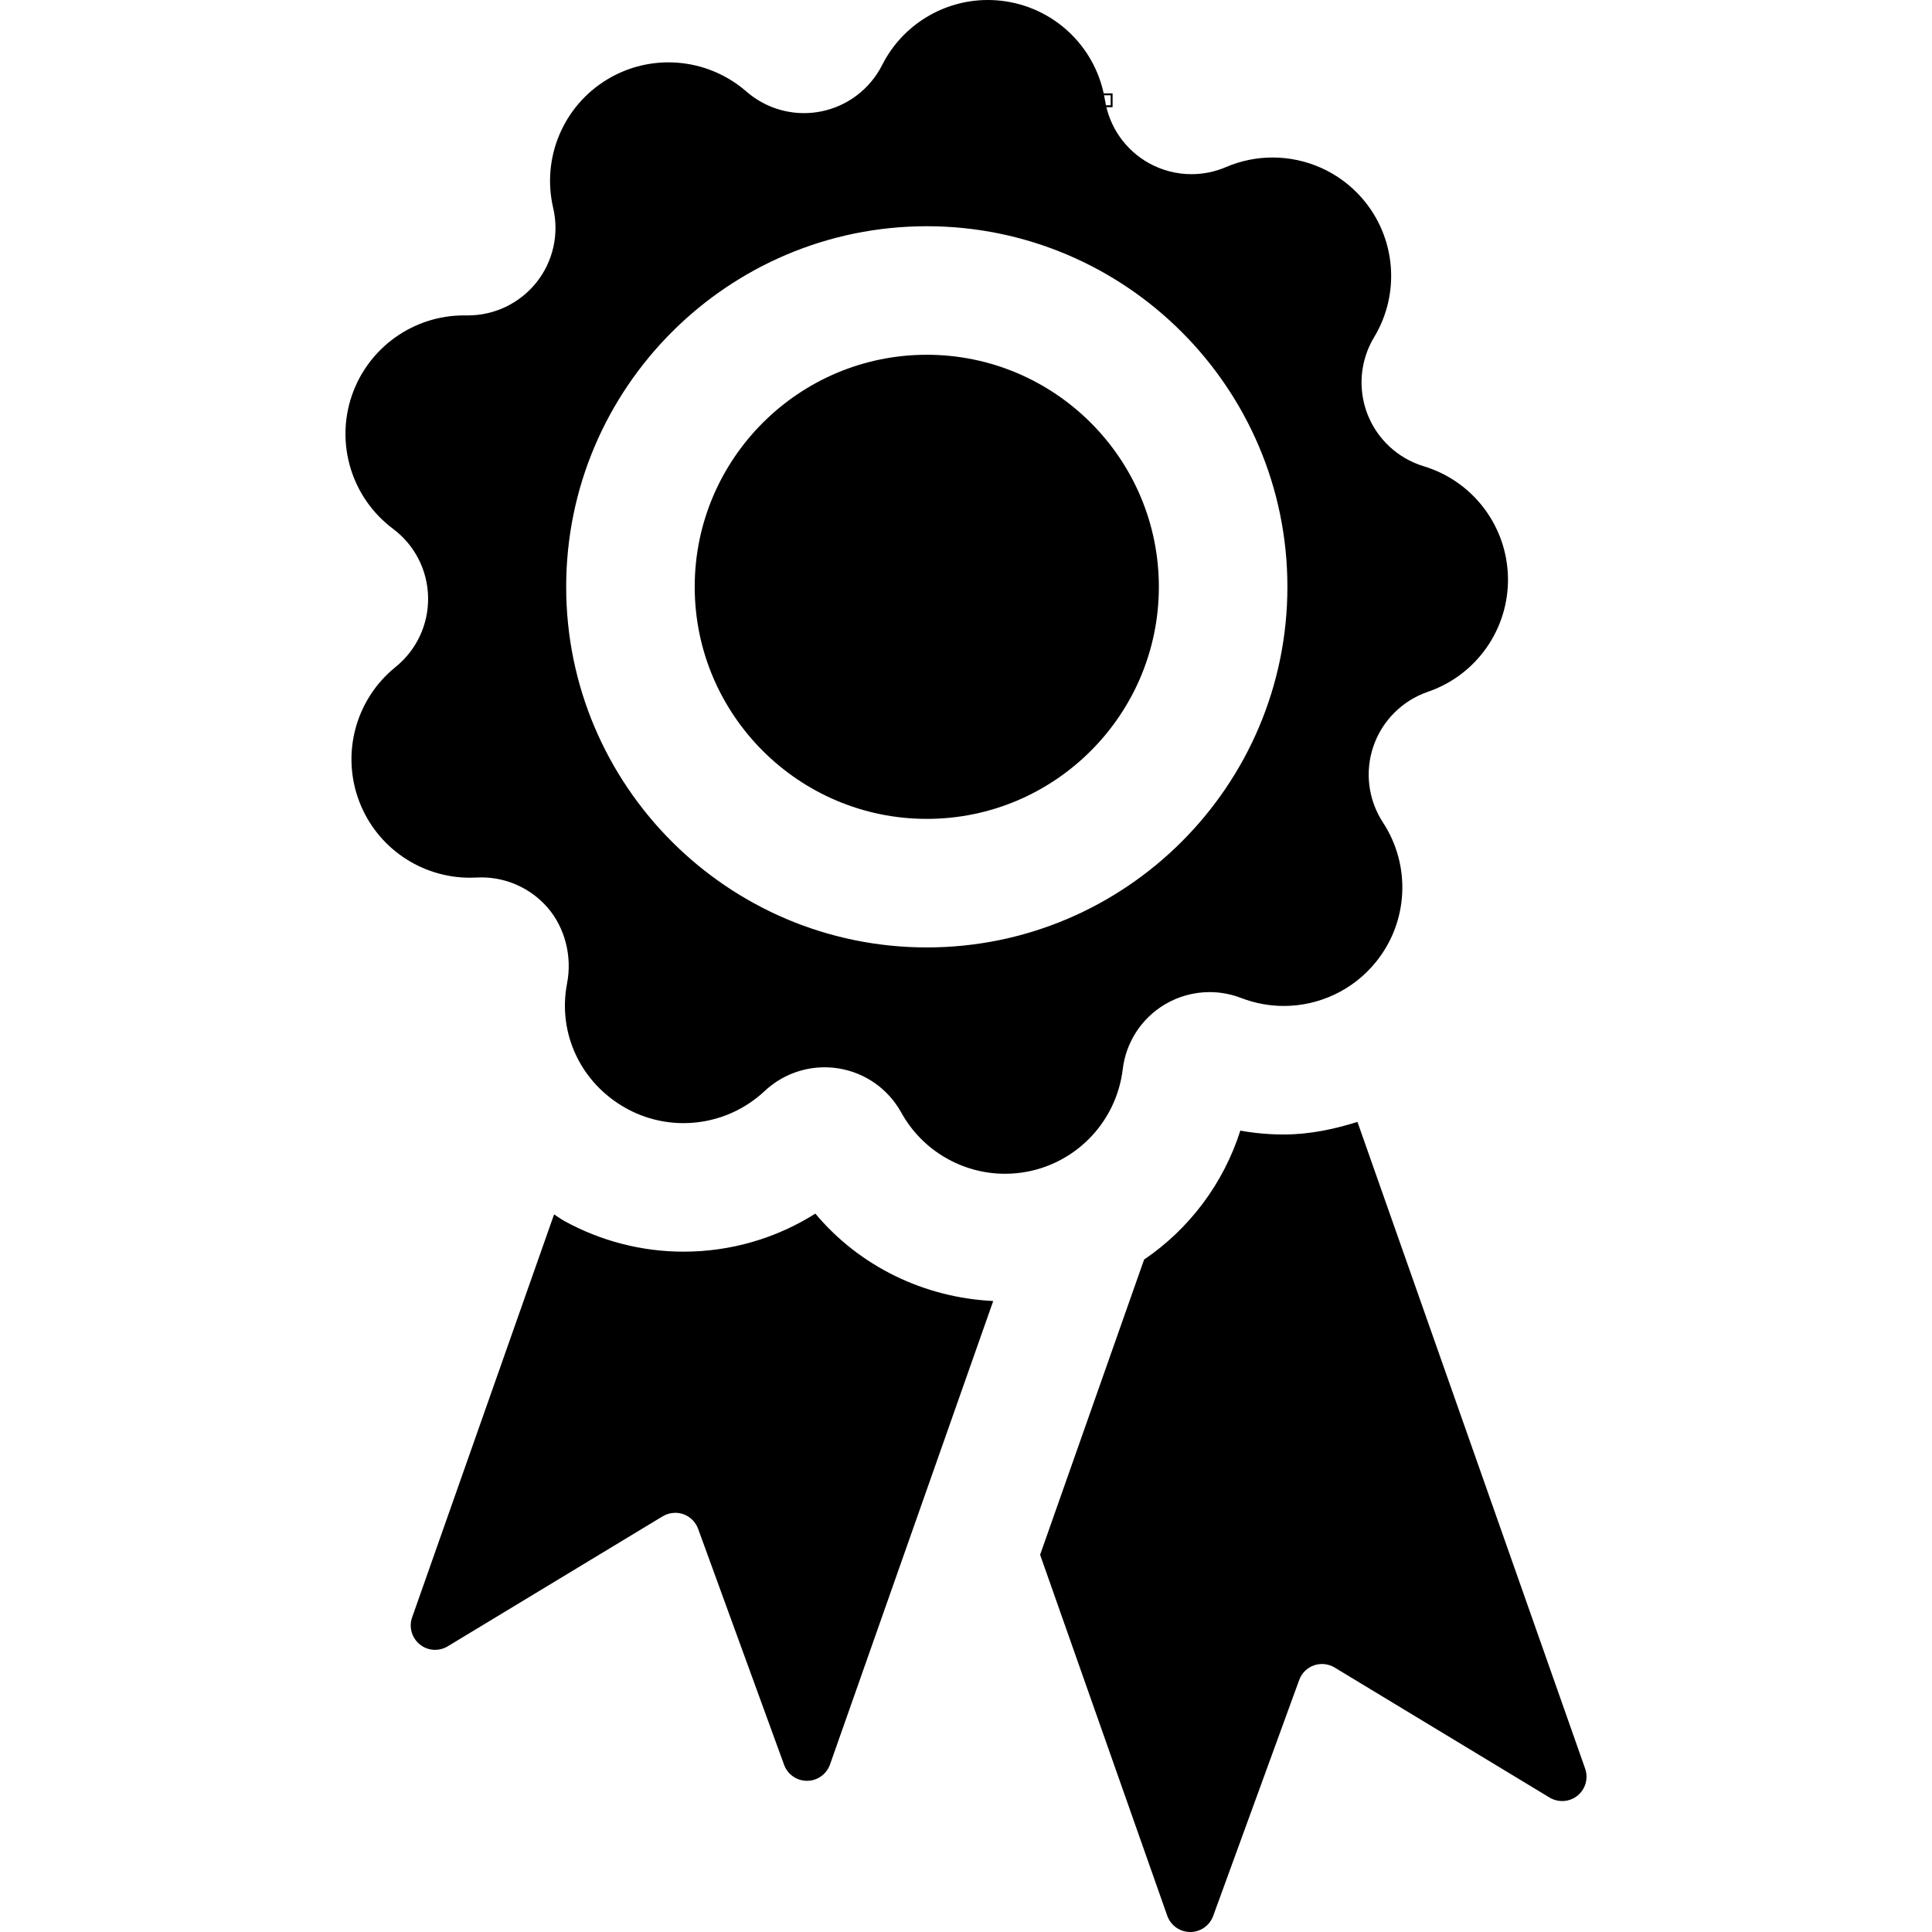 <?xml version="1.0" encoding="iso-8859-1"?>
<!-- Uploaded to: SVG Repo, www.svgrepo.com, Generator: SVG Repo Mixer Tools -->
<svg fill="#000000" height="800px" width="800px" version="1.1" id="Capa_1" xmlns="http://www.w3.org/2000/svg" xmlns:xlink="http://www.w3.org/1999/xlink" 
	 viewBox="0 0 494.158 494.158" xml:space="preserve">
<g>
	<g id="Icons_34_">
		<g>
			<path d="M405.442,452.373l-58.239-165.418c-6.056,1.895-12.316,3.218-18.831,3.218c-3.757,0-7.467-0.327-11.126-0.987
				c-4.319,13.567-13.049,25.125-24.612,32.975l-26.599,75.509l32.521,92.331c0.889,2.481,3.217,4.151,5.862,4.157
				c2.618,0.018,4.962-1.619,5.878-4.092l22.006-60.362c0.627-1.75,2.01-3.122,3.757-3.739c1.765-0.621,3.71-0.418,5.298,0.543
				l54.985,33.263c2.265,1.349,5.121,1.158,7.159-0.503C405.539,457.606,406.312,454.851,405.442,452.373z"/>
			<path d="M174.833,320.147c-10.659,0-21.237-2.729-30.565-7.891c-0.899-0.498-1.684-1.115-2.549-1.645l-36.314,103.088
				c-0.871,2.473-0.079,5.233,1.958,6.895c1.138,0.925,2.521,1.397,3.932,1.397c1.11,0,2.215-0.296,3.211-0.899l54.983-33.254
				c0.996-0.595,2.118-0.899,3.243-0.899c0.689,0,1.379,0.12,2.056,0.353c1.746,0.618,3.146,1.992,3.772,3.742l21.99,60.36
				c0.898,2.464,3.243,4.094,5.861,4.094c0,0,0.017,0,0.033,0c2.63-0.017,4.957-1.679,5.845-4.157l41.754-118.565
				c-17.739-0.856-34.241-8.9-45.498-22.353C198.53,316.744,186.892,320.147,174.833,320.147z"/>
			<path d="M364.172,119.262c-6.629-2.009-11.944-6.951-14.432-13.396c-2.475-6.448-1.85-13.678,1.713-19.603l0.018-0.025
				c6.795-11.268,5.543-25.628-3.097-35.55c-5.89-6.758-14.289-10.403-22.876-10.403c-4.013,0-8.076,0.796-11.929,2.45
				c-2.823,1.212-5.827,1.813-8.814,1.813c-3.757,0-7.479-0.939-10.853-2.8c-6.032-3.341-10.209-9.296-11.268-16.119l-0.018-0.023
				c-2.037-12.995-12.229-23.19-25.222-25.236C255.806,0.12,254.236,0,252.659,0c-11.284,0-21.813,6.316-27.031,16.64
				c-3.129,6.18-8.928,10.562-15.701,11.879c-1.427,0.282-2.856,0.415-4.285,0.415c-5.366,0-10.596-1.926-14.722-5.514
				c-5.668-4.934-12.782-7.472-19.94-7.472c-5.378,0-10.784,1.428-15.621,4.342c-11.268,6.783-16.867,20.06-13.869,32.896
				c1.576,6.726-0.033,13.805-4.381,19.175c-4.27,5.272-10.676,8.314-17.438,8.314c-0.143,0-0.273,0-0.415,0
				c-0.193,0-0.387-0.006-0.575-0.006c-12.924,0-24.452,8.209-28.676,20.467c-4.268,12.44-0.028,26.214,10.5,34.104l0.033,0.026
				c5.537,4.14,8.844,10.602,8.958,17.505c0.131,6.903-2.937,13.484-8.332,17.843c-10.243,8.269-13.965,22.186-9.247,34.461
				c4.513,11.749,15.799,19.423,28.289,19.423c0.558,0,1.139-0.014,1.701-0.048c0.416-0.023,0.814-0.031,1.219-0.031
				c6.47,0,12.634,2.794,16.901,7.691c4.529,5.208,6.339,12.592,5.02,19.375c-2.511,12.909,3.618,25.64,15.132,32.005
				c4.592,2.543,9.629,3.778,14.653,3.778c7.529,0,14.995-2.808,20.761-8.218c4.188-3.926,9.662-6.061,15.313-6.061
				c1.173,0,2.327,0.089,3.5,0.273c6.823,1.067,12.765,5.233,16.1,11.285l0.017,0.022c5.412,9.777,15.667,15.652,26.536,15.652
				c1.929,0,3.87-0.185,5.811-0.56c12.907-2.53,22.718-13.092,24.294-26.161c0.813-6.869,4.764-12.969,10.67-16.535
				c3.534-2.125,7.529-3.209,11.564-3.209c2.708,0,5.441,0.498,8.041,1.5l0.028,0.009c3.551,1.366,7.245,2.032,10.904,2.032
				c8.956,0,17.692-3.989,23.564-11.254c8.287-10.235,9.009-24.627,1.8-35.665c-3.791-5.788-4.69-12.986-2.442-19.519
				c2.247-6.536,7.387-11.672,13.919-13.911c12.459-4.271,20.727-16.077,20.488-29.234
				C385.455,134.558,376.755,123.066,364.172,119.262z M237.057,242.328c-50.854,0-92.242-41.372-92.242-92.228
				c0-50.859,41.389-92.236,92.242-92.236c50.858,0,92.23,41.377,92.23,92.236C329.287,200.956,287.915,242.328,237.057,242.328z"/>
			<path d="M237.057,90.742c-32.734,0-59.367,26.625-59.367,59.358c0,32.725,26.633,59.35,59.367,59.35s59.35-26.625,59.35-59.35
				C296.406,117.367,269.791,90.742,237.057,90.742z"/>
		</g>
		<path d="M284.572,27.417h-3.719v-3.536h3.719V27.417z M281.337,26.934h2.75v-2.569h-2.75V26.934z"/>
	</g>
</g>
</svg>